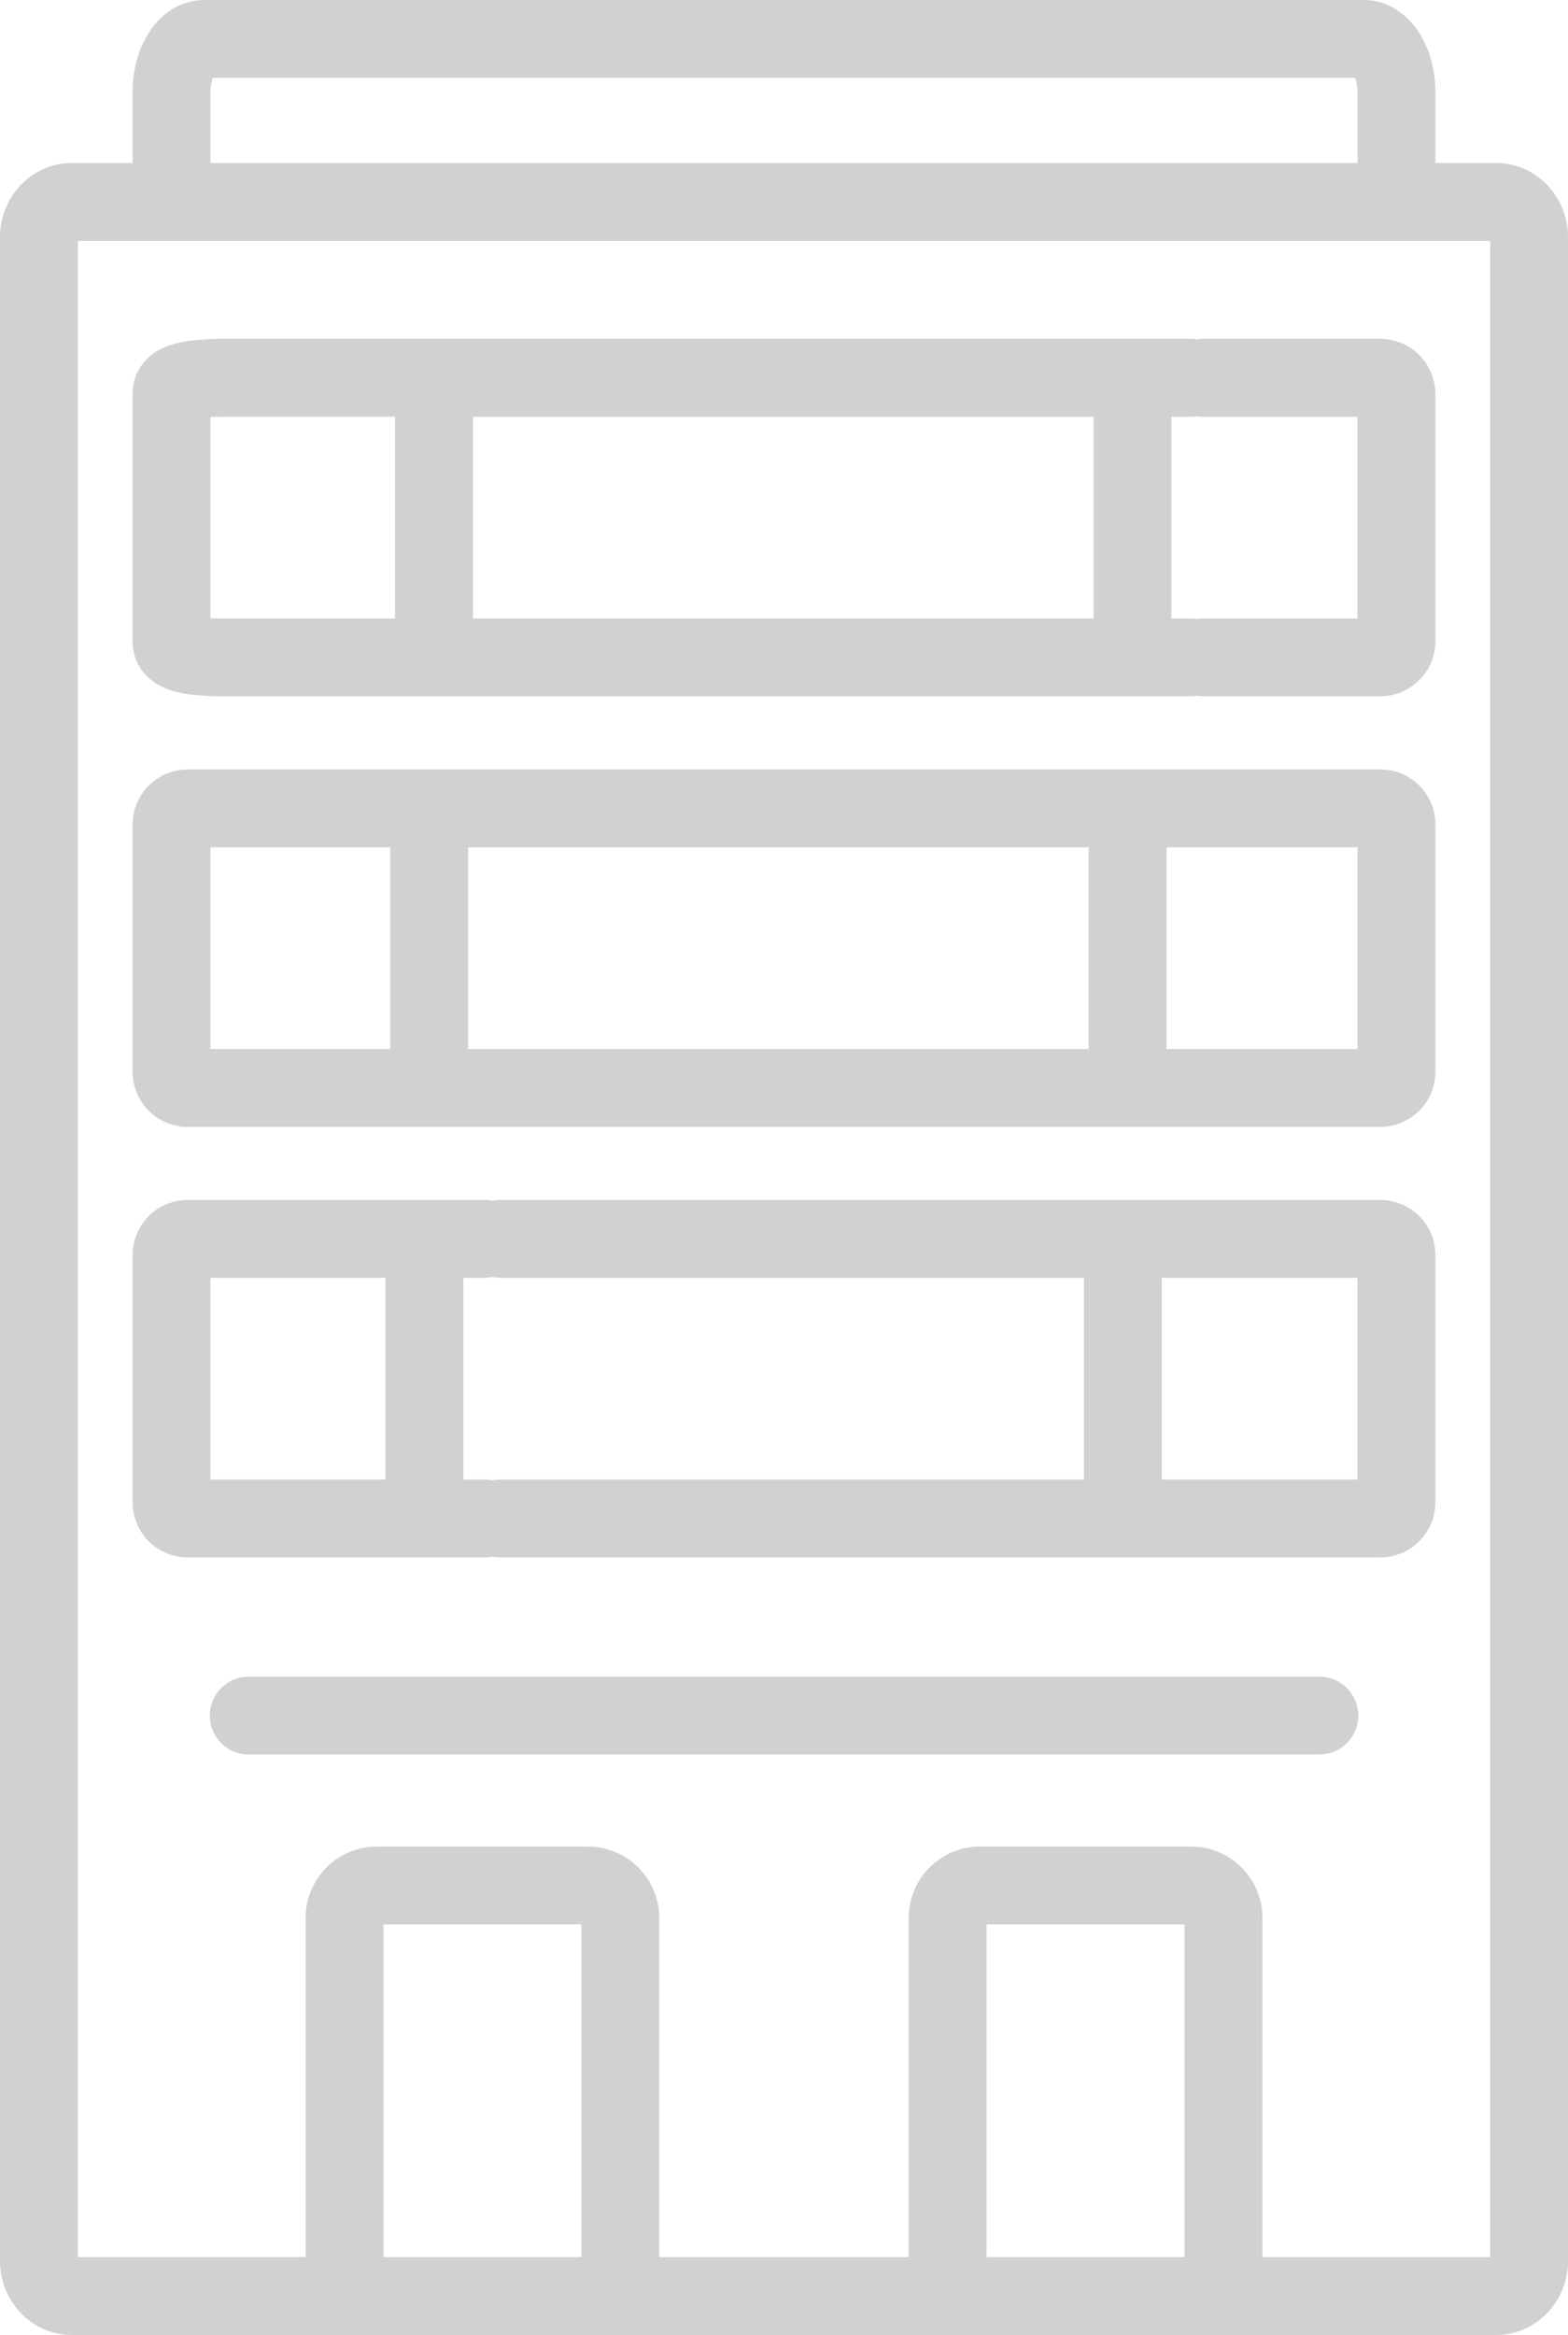 <svg xmlns="http://www.w3.org/2000/svg" xmlns:xlink="http://www.w3.org/1999/xlink" width="47.139" height="70.18" viewBox="0 0 47.139 70.18">
  <defs>
    <clipPath id="clip-path">
      <rect id="Rectangle_687" data-name="Rectangle 687" width="47.139" height="70.18" fill="none"/>
    </clipPath>
  </defs>
  <g id="home-gray" transform="translate(0 0)">
    <g id="Group_1388" data-name="Group 1388" transform="translate(0 0)" clip-path="url(#clip-path)">
      <path id="Path_467" data-name="Path 467" d="M5.138,15.546V9.5c.12-.006.259-.009.423-.009h5.128v6.064H5.561c-.162,0-.3,0-.423-.01m9.35.01H13.031V9.493H31.688v6.064Zm20.487,0a1.081,1.081,0,0,0-.181.016,1.1,1.1,0,0,0-.182-.016h-.584V9.493h.584a1.276,1.276,0,0,0,.182-.016,1.256,1.256,0,0,0,.181.016h4.649v6.064Zm6.86-7.393a1.661,1.661,0,0,0-1.527-1.013H34.975a1.256,1.256,0,0,0-.181.016,1.276,1.276,0,0,0-.182-.016H5.561A8.542,8.542,0,0,0,4.6,7.2a3.609,3.609,0,0,0-.585.111,2.078,2.078,0,0,0-.429.178,1.583,1.583,0,0,0-.326.238,1.526,1.526,0,0,0-.217.256,1.458,1.458,0,0,0-.2.446A1.544,1.544,0,0,0,2.8,8.81v7.428a1.563,1.563,0,0,0,.053.406,1.446,1.446,0,0,0,.185.412,1.477,1.477,0,0,0,.264.3,1.738,1.738,0,0,0,.517.311,3.155,3.155,0,0,0,.778.179,8.655,8.655,0,0,0,.967.046H34.612a1.1,1.1,0,0,0,.182-.016,1.082,1.082,0,0,0,.181.016h5.333a1.659,1.659,0,0,0,1.658-1.658V8.81a1.67,1.67,0,0,0-.131-.647" transform="translate(1.187 3.035)" fill="#d1d1d1"/>
      <path id="Path_468" data-name="Path 468" d="M5.138,27.66H10.4v6.064H5.138Zm8.716,6.064a1.189,1.189,0,0,0-.236.024,1.168,1.168,0,0,0-.236-.024h-.64V27.66h.64a1.168,1.168,0,0,0,.236-.024,1.189,1.189,0,0,0,.236.024H31.4v6.064Zm21.142,0H33.739V27.66h5.886v6.064Zm6.239-8.12a1.654,1.654,0,0,0-.927-.283H13.854a1.188,1.188,0,0,0-.236.023,1.168,1.168,0,0,0-.236-.023H4.456A1.656,1.656,0,0,0,2.8,26.978v7.428a1.644,1.644,0,0,0,.13.647,1.658,1.658,0,0,0,1.528,1.011h8.925a1.168,1.168,0,0,0,.236-.023,1.188,1.188,0,0,0,.236.023H40.308a1.642,1.642,0,0,0,.645-.13,1.663,1.663,0,0,0,1.013-1.528V26.978a1.656,1.656,0,0,0-.731-1.375" transform="translate(1.187 10.745)" fill="#d1d1d1"/>
      <path id="Path_469" data-name="Path 469" d="M33.883,18.576h5.742V24.64H33.883ZM9.788,24.64H5.138V18.576h5.407V24.64Zm3.1,0V18.576H31.542V24.64H12.886Zm28.35-8.12a1.654,1.654,0,0,0-.927-.283H4.456A1.656,1.656,0,0,0,2.8,17.894v7.428a1.644,1.644,0,0,0,.13.647A1.658,1.658,0,0,0,4.456,26.98H40.308a1.659,1.659,0,0,0,1.658-1.658V17.894a1.656,1.656,0,0,0-.731-1.375" transform="translate(1.187 6.89)" fill="#d1d1d1"/>
      <path id="Path_470" data-name="Path 470" d="M44.8,61.692V67.84H37.952V57.647A2.145,2.145,0,0,0,35.806,55.5H29.464a2.144,2.144,0,0,0-2.145,2.147V67.84h-7.5V57.647A2.147,2.147,0,0,0,17.675,55.5H11.332a2.147,2.147,0,0,0-2.145,2.147V67.84H2.342V7.24H44.8V52.5m2.1,7.786a1.167,1.167,0,0,0-1.879.014M29.659,57.84h5.953v10H29.659Zm-18.131,0H17.48v10H11.528ZM6.326,2.775a1.3,1.3,0,0,1,.041-.329A.938.938,0,0,1,6.4,2.34H40.739l.017.05a1.246,1.246,0,0,1,.057.385V4.9H6.326Zm40.813,49.7V7.128a2.286,2.286,0,0,0-.16-.842,2.226,2.226,0,0,0-.762-.984,2.154,2.154,0,0,0-.575-.295,2.064,2.064,0,0,0-.664-.107H43.153V2.775a3.685,3.685,0,0,0-.115-.92,3.091,3.091,0,0,0-.238-.631,2.423,2.423,0,0,0-.657-.818,1.946,1.946,0,0,0-.516-.291A1.833,1.833,0,0,0,40.994,0H6.145a1.793,1.793,0,0,0-.568.093,1.828,1.828,0,0,0-.424.2A2.149,2.149,0,0,0,4.605.8a2.853,2.853,0,0,0-.467.923,3.591,3.591,0,0,0-.152,1.05V4.9H2.161a2.084,2.084,0,0,0-.867.187,2.179,2.179,0,0,0-.943.825A2.276,2.276,0,0,0,0,7.128V67.952a2.315,2.315,0,0,0,.16.842,2.226,2.226,0,0,0,.762.984,2.154,2.154,0,0,0,.575.295,2.1,2.1,0,0,0,.664.107H44.978a2.118,2.118,0,0,0,.869-.187,2.184,2.184,0,0,0,.942-.825,2.276,2.276,0,0,0,.35-1.216v-6.28" transform="translate(0 0)" fill="#d1d1d1"/>
      <path id="Path_471" data-name="Path 471" d="M37.785,35.379H5.6a1.17,1.17,0,1,0,0,2.34H37.785a1.17,1.17,0,1,0,0-2.34" transform="translate(1.878 15.014)" fill="#d1d1d1"/>
    </g>
  </g>
</svg>
